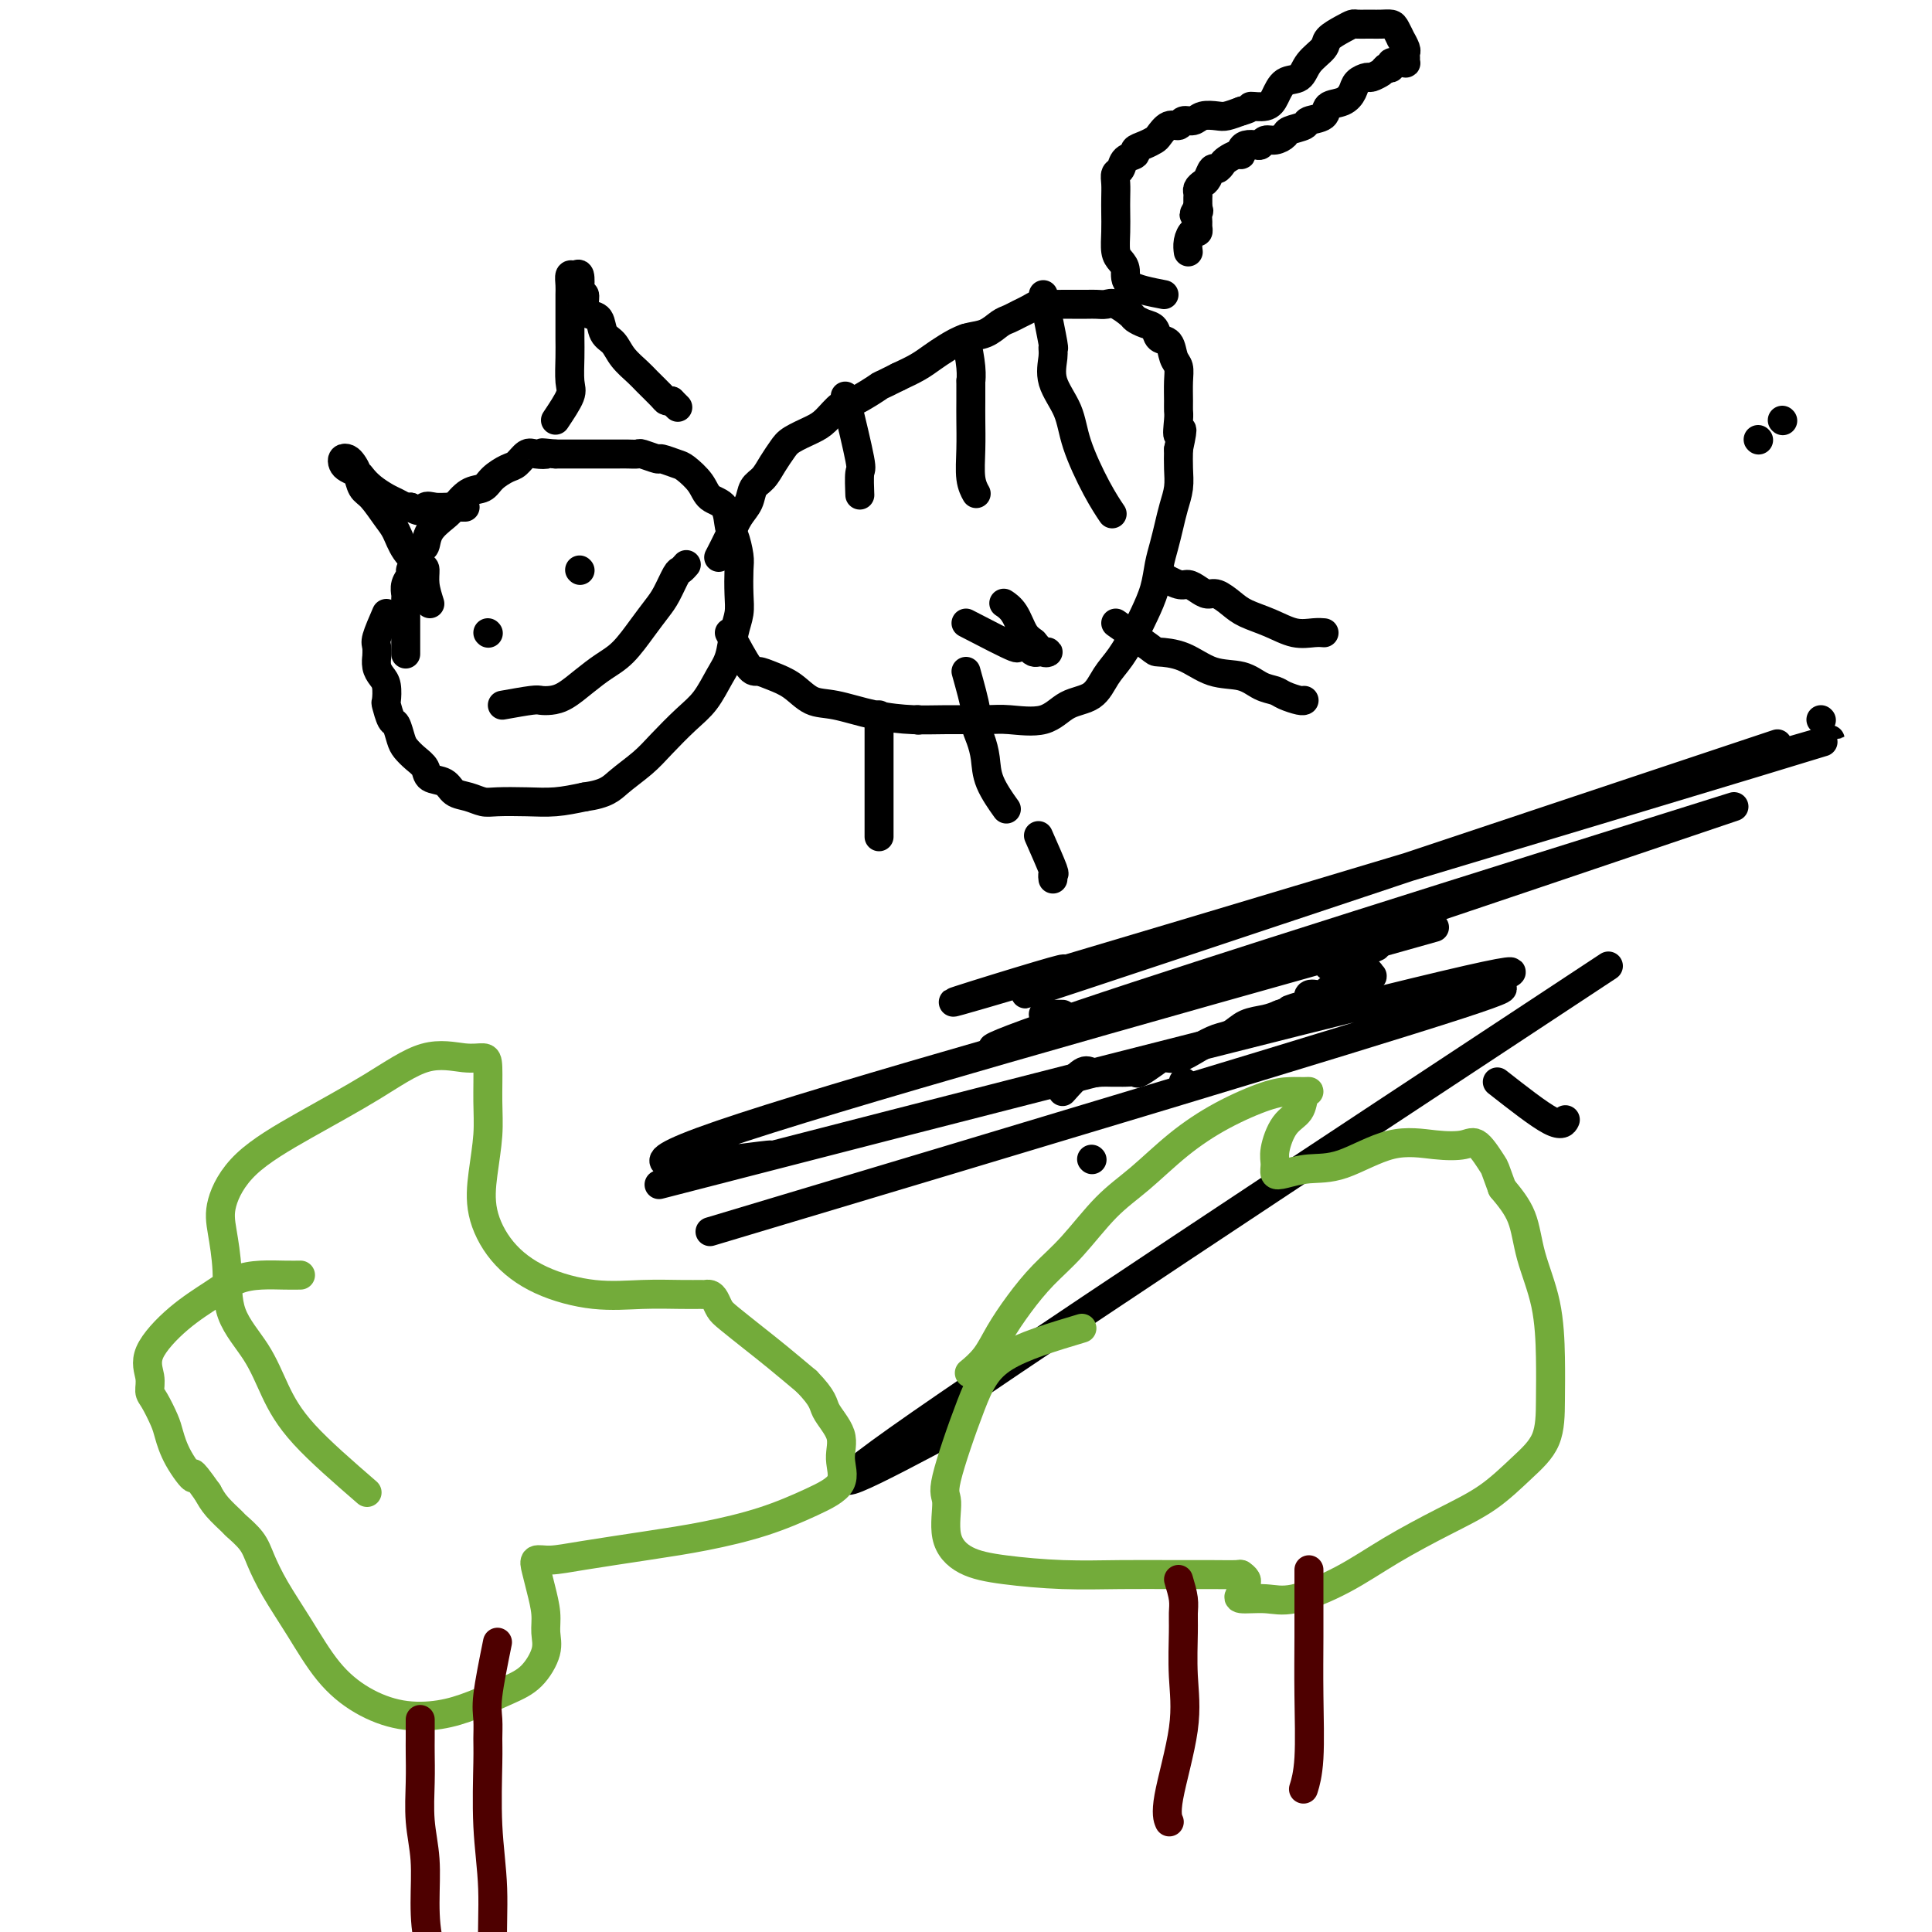 <svg viewBox='0 0 400 400' version='1.1' xmlns='http://www.w3.org/2000/svg' xmlns:xlink='http://www.w3.org/1999/xlink'><g fill='none' stroke='#000000' stroke-width='6' stroke-linecap='round' stroke-linejoin='round'><path d='M199,295c-17.667,9.417 -35.333,18.833 -13,3c22.333,-15.833 84.667,-56.917 147,-98'/><path d='M245,224c0.000,0.000 0.100,0.100 0.1,0.1'/><path d='M226,240c0.000,0.000 0.100,0.100 0.1,0.1'/><path d='M220,226c1.511,-1.691 3.022,-3.381 4,-4c0.978,-0.619 1.424,-0.166 2,0c0.576,0.166 1.282,0.044 2,0c0.718,-0.044 1.448,-0.012 2,0c0.552,0.012 0.926,0.003 1,0c0.074,-0.003 -0.151,0.001 0,0c0.151,-0.001 0.677,-0.007 1,0c0.323,0.007 0.442,0.026 1,0c0.558,-0.026 1.555,-0.096 2,0c0.445,0.096 0.337,0.360 1,0c0.663,-0.360 2.095,-1.343 3,-2c0.905,-0.657 1.281,-0.987 2,-1c0.719,-0.013 1.780,0.291 3,0c1.220,-0.291 2.599,-1.177 4,-2c1.401,-0.823 2.826,-1.582 4,-2c1.174,-0.418 2.098,-0.493 3,-1c0.902,-0.507 1.781,-1.444 3,-2c1.219,-0.556 2.777,-0.730 4,-1c1.223,-0.270 2.112,-0.635 3,-1'/><path d='M265,210c7.241,-2.673 2.844,-1.357 2,-1c-0.844,0.357 1.867,-0.247 3,-1c1.133,-0.753 0.689,-1.656 1,-2c0.311,-0.344 1.379,-0.130 2,0c0.621,0.130 0.796,0.175 1,0c0.204,-0.175 0.436,-0.569 1,-1c0.564,-0.431 1.461,-0.899 2,-1c0.539,-0.101 0.722,0.165 1,0c0.278,-0.165 0.652,-0.762 1,-1c0.348,-0.238 0.671,-0.117 1,0c0.329,0.117 0.663,0.228 1,0c0.337,-0.228 0.677,-0.797 1,-1c0.323,-0.203 0.630,-0.039 1,0c0.370,0.039 0.803,-0.046 1,0c0.197,0.046 0.157,0.223 0,0c-0.157,-0.223 -0.431,-0.844 -1,-1c-0.569,-0.156 -1.435,0.154 -2,0c-0.565,-0.154 -0.831,-0.773 -1,-1c-0.169,-0.227 -0.241,-0.061 -1,0c-0.759,0.061 -2.204,0.016 -3,0c-0.796,-0.016 -0.942,-0.005 -1,0c-0.058,0.005 -0.029,0.002 0,0'/><path d='M216,210c0.000,0.000 4.000,0.000 4,0'/><path d='M359,167c-54.400,17.067 -108.800,34.133 -135,43c-26.200,8.867 -24.200,9.533 3,1c27.200,-8.533 79.600,-26.267 132,-44'/><path d='M285,196c-1.873,0.845 -3.745,1.691 -4,2c-0.255,0.309 1.109,0.083 1,0c-0.109,-0.083 -1.689,-0.022 -3,0c-1.311,0.022 -2.353,0.006 -3,0c-0.647,-0.006 -0.899,-0.002 -1,0c-0.101,0.002 -0.050,0.001 0,0'/><path d='M377,149c0.000,0.000 0.100,0.100 0.1,0.1'/><path d='M368,154c-60.765,20.287 -121.529,40.573 -144,48c-22.471,7.427 -6.647,1.994 -1,0c5.647,-1.994 1.118,-0.547 -1,0c-2.118,0.547 -1.823,0.196 -2,0c-0.177,-0.196 -0.826,-0.236 -2,0c-1.174,0.236 -2.875,0.750 -1,0c1.875,-0.750 7.325,-2.762 -2,0c-9.325,2.762 -33.426,10.299 -2,1c31.426,-9.299 118.378,-35.434 150,-45c31.622,-9.566 7.912,-2.563 -1,0c-8.912,2.563 -3.028,0.687 -1,0c2.028,-0.687 0.200,-0.185 -1,0c-1.200,0.185 -1.771,0.053 -2,0c-0.229,-0.053 -0.114,-0.026 0,0'/><path d='M297,192c-62.540,17.555 -125.080,35.110 -148,43c-22.920,7.890 -6.222,6.114 3,5c9.222,-1.114 10.966,-1.566 1,1c-9.966,2.566 -31.643,8.152 0,0c31.643,-8.152 116.605,-30.041 146,-37c29.395,-6.959 3.222,1.011 2,2c-1.222,0.989 22.508,-5.003 1,2c-21.508,7.003 -88.254,27.002 -155,47'/><path d='M310,224c4.311,3.378 8.622,6.756 11,8c2.378,1.244 2.822,0.356 3,0c0.178,-0.356 0.089,-0.178 0,0'/><path d='M215,173c1.268,2.875 2.536,5.750 3,7c0.464,1.250 0.125,0.875 0,1c-0.125,0.125 -0.036,0.750 0,1c0.036,0.250 0.018,0.125 0,0'/><path d='M200,129c4.281,2.221 8.562,4.441 10,5c1.438,0.559 0.035,-0.544 0,-1c-0.035,-0.456 1.300,-0.266 2,0c0.700,0.266 0.766,0.607 1,1c0.234,0.393 0.635,0.839 1,1c0.365,0.161 0.695,0.038 1,0c0.305,-0.038 0.587,0.011 1,0c0.413,-0.011 0.957,-0.080 1,0c0.043,0.080 -0.416,0.309 -1,0c-0.584,-0.309 -1.292,-1.154 -2,-2'/><path d='M214,133c-0.673,-0.552 -1.356,-0.931 -2,-2c-0.644,-1.069 -1.250,-2.826 -2,-4c-0.750,-1.174 -1.643,-1.764 -2,-2c-0.357,-0.236 -0.179,-0.118 0,0'/><path d='M80,127c-0.846,1.951 -1.691,3.902 -2,5c-0.309,1.098 -0.080,1.344 0,2c0.080,0.656 0.011,1.721 0,2c-0.011,0.279 0.036,-0.230 0,0c-0.036,0.230 -0.154,1.197 0,2c0.154,0.803 0.580,1.442 1,2c0.420,0.558 0.833,1.037 1,2c0.167,0.963 0.086,2.411 0,3c-0.086,0.589 -0.179,0.318 0,1c0.179,0.682 0.628,2.318 1,3c0.372,0.682 0.667,0.409 1,1c0.333,0.591 0.703,2.046 1,3c0.297,0.954 0.520,1.406 1,2c0.480,0.594 1.216,1.329 2,2c0.784,0.671 1.616,1.279 2,2c0.384,0.721 0.319,1.556 1,2c0.681,0.444 2.108,0.497 3,1c0.892,0.503 1.248,1.455 2,2c0.752,0.545 1.900,0.683 3,1c1.100,0.317 2.151,0.814 3,1c0.849,0.186 1.496,0.060 3,0c1.504,-0.060 3.867,-0.055 6,0c2.133,0.055 4.038,0.158 6,0c1.962,-0.158 3.981,-0.579 6,-1'/><path d='M121,165c4.578,-0.638 5.523,-1.733 7,-3c1.477,-1.267 3.487,-2.705 5,-4c1.513,-1.295 2.528,-2.445 4,-4c1.472,-1.555 3.402,-3.514 5,-5c1.598,-1.486 2.863,-2.498 4,-4c1.137,-1.502 2.147,-3.495 3,-5c0.853,-1.505 1.549,-2.521 2,-4c0.451,-1.479 0.658,-3.419 1,-5c0.342,-1.581 0.821,-2.802 1,-4c0.179,-1.198 0.059,-2.374 0,-4c-0.059,-1.626 -0.055,-3.703 0,-5c0.055,-1.297 0.162,-1.813 0,-3c-0.162,-1.187 -0.595,-3.044 -1,-4c-0.405,-0.956 -0.784,-1.009 -1,-2c-0.216,-0.991 -0.269,-2.920 -1,-4c-0.731,-1.080 -2.140,-1.313 -3,-2c-0.860,-0.687 -1.170,-1.829 -2,-3c-0.830,-1.171 -2.181,-2.370 -3,-3c-0.819,-0.630 -1.108,-0.691 -2,-1c-0.892,-0.309 -2.389,-0.868 -3,-1c-0.611,-0.132 -0.338,0.161 -1,0c-0.662,-0.161 -2.261,-0.775 -3,-1c-0.739,-0.225 -0.620,-0.060 -1,0c-0.380,0.060 -1.260,0.016 -2,0c-0.740,-0.016 -1.339,-0.004 -2,0c-0.661,0.004 -1.384,0.001 -2,0c-0.616,-0.001 -1.124,-0.000 -2,0c-0.876,0.000 -2.122,0.000 -3,0c-0.878,-0.000 -1.390,-0.000 -2,0c-0.610,0.000 -1.317,0.000 -2,0c-0.683,-0.000 -1.341,-0.000 -2,0'/><path d='M115,94c-4.534,-0.472 -2.368,-0.152 -2,0c0.368,0.152 -1.060,0.137 -2,0c-0.940,-0.137 -1.392,-0.398 -2,0c-0.608,0.398 -1.373,1.453 -2,2c-0.627,0.547 -1.117,0.587 -2,1c-0.883,0.413 -2.161,1.198 -3,2c-0.839,0.802 -1.241,1.621 -2,2c-0.759,0.379 -1.877,0.319 -3,1c-1.123,0.681 -2.251,2.103 -3,3c-0.749,0.897 -1.117,1.270 -2,2c-0.883,0.730 -2.279,1.817 -3,3c-0.721,1.183 -0.767,2.463 -1,3c-0.233,0.537 -0.655,0.332 -1,1c-0.345,0.668 -0.614,2.211 -1,3c-0.386,0.789 -0.888,0.825 -1,1c-0.112,0.175 0.166,0.488 0,1c-0.166,0.512 -0.777,1.221 -1,2c-0.223,0.779 -0.060,1.628 0,2c0.060,0.372 0.016,0.269 0,1c-0.016,0.731 -0.004,2.298 0,3c0.004,0.702 0.001,0.539 0,1c-0.001,0.461 -0.000,1.547 0,3c0.000,1.453 0.000,3.272 0,4c-0.000,0.728 -0.000,0.364 0,0'/><path d='M89,125c-0.432,-1.364 -0.864,-2.729 -1,-4c-0.136,-1.271 0.025,-2.450 0,-3c-0.025,-0.550 -0.237,-0.473 -1,-1c-0.763,-0.527 -2.078,-1.659 -3,-3c-0.922,-1.341 -1.451,-2.891 -2,-4c-0.549,-1.109 -1.117,-1.778 -2,-3c-0.883,-1.222 -2.082,-2.996 -3,-4c-0.918,-1.004 -1.556,-1.236 -2,-2c-0.444,-0.764 -0.694,-2.058 -1,-3c-0.306,-0.942 -0.669,-1.532 -1,-2c-0.331,-0.468 -0.632,-0.816 -1,-1c-0.368,-0.184 -0.804,-0.205 -1,0c-0.196,0.205 -0.153,0.635 0,1c0.153,0.365 0.415,0.665 1,1c0.585,0.335 1.493,0.705 2,1c0.507,0.295 0.612,0.513 1,1c0.388,0.487 1.060,1.241 2,2c0.940,0.759 2.149,1.523 3,2c0.851,0.477 1.345,0.667 2,1c0.655,0.333 1.473,0.809 2,1c0.527,0.191 0.764,0.095 1,0'/><path d='M85,105c2.605,1.547 2.618,0.415 3,0c0.382,-0.415 1.133,-0.111 2,0c0.867,0.111 1.849,0.030 3,0c1.151,-0.030 2.472,-0.009 3,0c0.528,0.009 0.264,0.004 0,0'/><path d='M115,87c1.268,-1.900 2.536,-3.800 3,-5c0.464,-1.200 0.124,-1.701 0,-3c-0.124,-1.299 -0.033,-3.398 0,-5c0.033,-1.602 0.009,-2.708 0,-4c-0.009,-1.292 -0.003,-2.771 0,-4c0.003,-1.229 0.004,-2.209 0,-3c-0.004,-0.791 -0.011,-1.391 0,-2c0.011,-0.609 0.042,-1.225 0,-2c-0.042,-0.775 -0.156,-1.710 0,-2c0.156,-0.290 0.582,0.064 1,0c0.418,-0.064 0.830,-0.548 1,0c0.170,0.548 0.100,2.126 0,3c-0.100,0.874 -0.230,1.044 0,1c0.230,-0.044 0.820,-0.303 1,0c0.180,0.303 -0.051,1.169 0,2c0.051,0.831 0.383,1.629 1,2c0.617,0.371 1.520,0.316 2,1c0.480,0.684 0.536,2.107 1,3c0.464,0.893 1.336,1.255 2,2c0.664,0.745 1.119,1.874 2,3c0.881,1.126 2.186,2.249 3,3c0.814,0.751 1.136,1.129 2,2c0.864,0.871 2.271,2.234 3,3c0.729,0.766 0.780,0.933 1,1c0.220,0.067 0.610,0.033 1,0'/><path d='M139,83c2.333,2.333 1.167,1.167 0,0'/><path d='M101,131c0.000,0.000 0.100,0.100 0.1,0.1'/><path d='M120,118c0.000,0.000 0.100,0.100 0.1,0.1'/><path d='M104,146c2.353,-0.420 4.705,-0.839 6,-1c1.295,-0.161 1.532,-0.063 2,0c0.468,0.063 1.167,0.090 2,0c0.833,-0.090 1.801,-0.299 3,-1c1.199,-0.701 2.629,-1.896 4,-3c1.371,-1.104 2.685,-2.117 4,-3c1.315,-0.883 2.632,-1.634 4,-3c1.368,-1.366 2.786,-3.346 4,-5c1.214,-1.654 2.224,-2.983 3,-4c0.776,-1.017 1.318,-1.723 2,-3c0.682,-1.277 1.502,-3.126 2,-4c0.498,-0.874 0.672,-0.774 1,-1c0.328,-0.226 0.808,-0.779 1,-1c0.192,-0.221 0.096,-0.111 0,0'/><path d='M151,131c1.529,2.866 3.059,5.731 4,7c0.941,1.269 1.294,0.941 2,1c0.706,0.059 1.764,0.506 3,1c1.236,0.494 2.650,1.036 4,2c1.350,0.964 2.636,2.349 4,3c1.364,0.651 2.805,0.567 5,1c2.195,0.433 5.143,1.383 8,2c2.857,0.617 5.621,0.900 8,1c2.379,0.100 4.371,0.017 7,0c2.629,-0.017 5.894,0.034 8,0c2.106,-0.034 3.053,-0.151 5,0c1.947,0.151 4.895,0.569 7,0c2.105,-0.569 3.369,-2.126 5,-3c1.631,-0.874 3.630,-1.065 5,-2c1.370,-0.935 2.111,-2.615 3,-4c0.889,-1.385 1.926,-2.474 3,-4c1.074,-1.526 2.186,-3.489 3,-5c0.814,-1.511 1.332,-2.571 2,-4c0.668,-1.429 1.488,-3.228 2,-5c0.512,-1.772 0.715,-3.516 1,-5c0.285,-1.484 0.651,-2.707 1,-4c0.349,-1.293 0.682,-2.656 1,-4c0.318,-1.344 0.621,-2.670 1,-4c0.379,-1.330 0.833,-2.666 1,-4c0.167,-1.334 0.048,-2.667 0,-4c-0.048,-1.333 -0.024,-2.667 0,-4'/><path d='M244,93c1.392,-6.404 0.373,-3.413 0,-3c-0.373,0.413 -0.099,-1.752 0,-3c0.099,-1.248 0.023,-1.579 0,-2c-0.023,-0.421 0.006,-0.933 0,-2c-0.006,-1.067 -0.047,-2.691 0,-4c0.047,-1.309 0.182,-2.305 0,-3c-0.182,-0.695 -0.681,-1.089 -1,-2c-0.319,-0.911 -0.457,-2.338 -1,-3c-0.543,-0.662 -1.492,-0.557 -2,-1c-0.508,-0.443 -0.577,-1.433 -1,-2c-0.423,-0.567 -1.201,-0.712 -2,-1c-0.799,-0.288 -1.618,-0.718 -2,-1c-0.382,-0.282 -0.328,-0.415 -1,-1c-0.672,-0.585 -2.071,-1.621 -3,-2c-0.929,-0.379 -1.389,-0.102 -2,0c-0.611,0.102 -1.375,0.027 -2,0c-0.625,-0.027 -1.112,-0.008 -2,0c-0.888,0.008 -2.177,0.005 -3,0c-0.823,-0.005 -1.179,-0.013 -2,0c-0.821,0.013 -2.107,0.045 -3,0c-0.893,-0.045 -1.393,-0.168 -2,0c-0.607,0.168 -1.319,0.626 -2,1c-0.681,0.374 -1.329,0.663 -2,1c-0.671,0.337 -1.366,0.723 -2,1c-0.634,0.277 -1.209,0.444 -2,1c-0.791,0.556 -1.800,1.500 -3,2c-1.200,0.500 -2.592,0.557 -4,1c-1.408,0.443 -2.831,1.273 -4,2c-1.169,0.727 -2.084,1.349 -3,2c-0.916,0.651 -1.833,1.329 -3,2c-1.167,0.671 -2.583,1.336 -4,2'/><path d='M186,78c-4.818,2.442 -3.361,1.546 -4,2c-0.639,0.454 -3.372,2.257 -5,3c-1.628,0.743 -2.151,0.425 -3,1c-0.849,0.575 -2.023,2.044 -3,3c-0.977,0.956 -1.756,1.401 -3,2c-1.244,0.599 -2.953,1.353 -4,2c-1.047,0.647 -1.431,1.188 -2,2c-0.569,0.812 -1.321,1.897 -2,3c-0.679,1.103 -1.284,2.226 -2,3c-0.716,0.774 -1.544,1.199 -2,2c-0.456,0.801 -0.539,1.977 -1,3c-0.461,1.023 -1.299,1.893 -2,3c-0.701,1.107 -1.266,2.452 -2,4c-0.734,1.548 -1.638,3.299 -2,4c-0.362,0.701 -0.181,0.350 0,0'/><path d='M241,61c-2.868,-0.557 -5.735,-1.113 -7,-2c-1.265,-0.887 -0.927,-2.103 -1,-3c-0.073,-0.897 -0.555,-1.475 -1,-2c-0.445,-0.525 -0.851,-0.998 -1,-2c-0.149,-1.002 -0.041,-2.535 0,-4c0.041,-1.465 0.014,-2.864 0,-4c-0.014,-1.136 -0.016,-2.010 0,-3c0.016,-0.990 0.051,-2.097 0,-3c-0.051,-0.903 -0.187,-1.604 0,-2c0.187,-0.396 0.697,-0.487 1,-1c0.303,-0.513 0.400,-1.447 1,-2c0.600,-0.553 1.704,-0.724 2,-1c0.296,-0.276 -0.216,-0.656 0,-1c0.216,-0.344 1.161,-0.651 2,-1c0.839,-0.349 1.572,-0.738 2,-1c0.428,-0.262 0.552,-0.395 1,-1c0.448,-0.605 1.221,-1.683 2,-2c0.779,-0.317 1.564,0.125 2,0c0.436,-0.125 0.525,-0.817 1,-1c0.475,-0.183 1.337,0.144 2,0c0.663,-0.144 1.126,-0.760 2,-1c0.874,-0.240 2.158,-0.103 3,0c0.842,0.103 1.240,0.172 2,0c0.760,-0.172 1.880,-0.586 3,-1'/><path d='M257,23c2.618,-0.710 1.664,-0.987 2,-1c0.336,-0.013 1.961,0.236 3,0c1.039,-0.236 1.491,-0.959 2,-2c0.509,-1.041 1.076,-2.400 2,-3c0.924,-0.600 2.204,-0.440 3,-1c0.796,-0.560 1.106,-1.838 2,-3c0.894,-1.162 2.371,-2.206 3,-3c0.629,-0.794 0.410,-1.337 1,-2c0.590,-0.663 1.989,-1.446 3,-2c1.011,-0.554 1.636,-0.880 2,-1c0.364,-0.120 0.469,-0.032 1,0c0.531,0.032 1.490,0.010 2,0c0.510,-0.010 0.571,-0.009 1,0c0.429,0.009 1.224,0.025 2,0c0.776,-0.025 1.532,-0.091 2,0c0.468,0.091 0.647,0.339 1,1c0.353,0.661 0.879,1.735 1,2c0.121,0.265 -0.164,-0.279 0,0c0.164,0.279 0.777,1.381 1,2c0.223,0.619 0.057,0.754 0,1c-0.057,0.246 -0.004,0.602 0,1c0.004,0.398 -0.041,0.838 0,1c0.041,0.162 0.169,0.047 0,0c-0.169,-0.047 -0.637,-0.026 -1,0c-0.363,0.026 -0.623,0.059 -1,0c-0.377,-0.059 -0.871,-0.208 -1,0c-0.129,0.208 0.106,0.774 0,1c-0.106,0.226 -0.553,0.113 -1,0'/><path d='M287,14c-0.732,0.627 -0.563,0.696 -1,1c-0.437,0.304 -1.481,0.845 -2,1c-0.519,0.155 -0.514,-0.076 -1,0c-0.486,0.076 -1.462,0.458 -2,1c-0.538,0.542 -0.639,1.244 -1,2c-0.361,0.756 -0.984,1.564 -2,2c-1.016,0.436 -2.427,0.498 -3,1c-0.573,0.502 -0.310,1.444 -1,2c-0.690,0.556 -2.334,0.727 -3,1c-0.666,0.273 -0.353,0.646 -1,1c-0.647,0.354 -2.254,0.687 -3,1c-0.746,0.313 -0.633,0.606 -1,1c-0.367,0.394 -1.215,0.889 -2,1c-0.785,0.111 -1.507,-0.164 -2,0c-0.493,0.164 -0.759,0.766 -1,1c-0.241,0.234 -0.459,0.100 -1,0c-0.541,-0.100 -1.406,-0.167 -2,0c-0.594,0.167 -0.919,0.569 -1,1c-0.081,0.431 0.080,0.890 0,1c-0.080,0.110 -0.403,-0.130 -1,0c-0.597,0.130 -1.470,0.630 -2,1c-0.530,0.370 -0.719,0.610 -1,1c-0.281,0.390 -0.653,0.931 -1,1c-0.347,0.069 -0.667,-0.332 -1,0c-0.333,0.332 -0.678,1.398 -1,2c-0.322,0.602 -0.622,0.739 -1,1c-0.378,0.261 -0.833,0.647 -1,1c-0.167,0.353 -0.045,0.672 0,1c0.045,0.328 0.012,0.665 0,1c-0.012,0.335 -0.003,0.667 0,1c0.003,0.333 0.002,0.666 0,1'/><path d='M248,43c-1.547,2.267 -0.414,1.435 0,1c0.414,-0.435 0.108,-0.472 0,0c-0.108,0.472 -0.019,1.452 0,2c0.019,0.548 -0.033,0.662 0,1c0.033,0.338 0.153,0.900 0,1c-0.153,0.100 -0.577,-0.262 -1,0c-0.423,0.262 -0.845,1.147 -1,2c-0.155,0.853 -0.044,1.672 0,2c0.044,0.328 0.022,0.164 0,0'/><path d='M182,148c0.000,4.490 0.000,8.979 0,11c0.000,2.021 0.000,1.573 0,3c0.000,1.427 0.000,4.730 0,7c0.000,2.270 0.000,3.506 0,4c-0.000,0.494 0.000,0.247 0,0'/><path d='M190,149c0.000,0.000 0.100,0.100 0.1,0.1'/><path d='M200,139c0.868,3.108 1.736,6.216 2,8c0.264,1.784 -0.076,2.244 0,3c0.076,0.756 0.567,1.808 1,3c0.433,1.192 0.807,2.526 1,4c0.193,1.474 0.206,3.089 1,5c0.794,1.911 2.370,4.117 3,5c0.630,0.883 0.315,0.441 0,0'/><path d='M231,129c2.846,2.007 5.692,4.014 7,5c1.308,0.986 1.077,0.950 2,1c0.923,0.050 3.000,0.184 5,1c2.000,0.816 3.924,2.312 6,3c2.076,0.688 4.304,0.566 6,1c1.696,0.434 2.861,1.423 4,2c1.139,0.577 2.253,0.743 3,1c0.747,0.257 1.128,0.605 2,1c0.872,0.395 2.235,0.837 3,1c0.765,0.163 0.933,0.047 1,0c0.067,-0.047 0.034,-0.023 0,0'/><path d='M240,119c1.511,0.867 3.023,1.733 4,2c0.977,0.267 1.420,-0.066 2,0c0.580,0.066 1.297,0.532 2,1c0.703,0.468 1.390,0.940 2,1c0.610,0.060 1.142,-0.292 2,0c0.858,0.292 2.043,1.227 3,2c0.957,0.773 1.686,1.384 3,2c1.314,0.616 3.214,1.237 5,2c1.786,0.763 3.458,1.668 5,2c1.542,0.332 2.954,0.089 4,0c1.046,-0.089 1.728,-0.026 2,0c0.272,0.026 0.136,0.013 0,0'/><path d='M175,82c1.268,5.274 2.536,10.548 3,13c0.464,2.452 0.125,2.083 0,3c-0.125,0.917 -0.036,3.119 0,4c0.036,0.881 0.018,0.440 0,0'/><path d='M364,91c0.000,0.000 0.100,0.100 0.1,0.1'/><path d='M369,87c0.000,0.000 0.100,0.100 0.1,0.1'/><path d='M200,70c0.423,2.170 0.845,4.339 1,6c0.155,1.661 0.042,2.812 0,3c-0.042,0.188 -0.012,-0.589 0,0c0.012,0.589 0.007,2.543 0,4c-0.007,1.457 -0.016,2.415 0,4c0.016,1.585 0.056,3.796 0,6c-0.056,2.204 -0.207,4.401 0,6c0.207,1.599 0.774,2.600 1,3c0.226,0.400 0.113,0.200 0,0'/><path d='M216,61c0.851,4.143 1.702,8.287 2,10c0.298,1.713 0.042,0.996 0,1c-0.042,0.004 0.130,0.730 0,2c-0.130,1.270 -0.563,3.083 0,5c0.563,1.917 2.123,3.936 3,6c0.877,2.064 1.070,4.172 2,7c0.930,2.828 2.597,6.377 4,9c1.403,2.623 2.544,4.321 3,5c0.456,0.679 0.228,0.340 0,0'/></g>
<g fill='none' stroke='#73AB3A' stroke-width='6' stroke-linecap='round' stroke-linejoin='round'><path d='M76,309c-4.897,-4.246 -9.795,-8.492 -13,-12c-3.205,-3.508 -4.718,-6.279 -6,-9c-1.282,-2.721 -2.332,-5.393 -4,-8c-1.668,-2.607 -3.954,-5.149 -5,-8c-1.046,-2.851 -0.853,-6.009 -1,-9c-0.147,-2.991 -0.634,-5.813 -1,-8c-0.366,-2.187 -0.611,-3.740 0,-6c0.611,-2.260 2.077,-5.229 5,-8c2.923,-2.771 7.301,-5.346 12,-8c4.699,-2.654 9.718,-5.389 14,-8c4.282,-2.611 7.827,-5.099 11,-6c3.173,-0.901 5.975,-0.215 8,0c2.025,0.215 3.271,-0.042 4,0c0.729,0.042 0.939,0.381 1,2c0.061,1.619 -0.027,4.518 0,7c0.027,2.482 0.168,4.548 0,7c-0.168,2.452 -0.646,5.292 -1,8c-0.354,2.708 -0.583,5.286 0,8c0.583,2.714 1.979,5.564 4,8c2.021,2.436 4.667,4.456 8,6c3.333,1.544 7.351,2.610 11,3c3.649,0.390 6.928,0.104 10,0c3.072,-0.104 5.936,-0.026 8,0c2.064,0.026 3.326,-0.001 4,0c0.674,0.001 0.758,0.029 1,0c0.242,-0.029 0.640,-0.115 1,0c0.360,0.115 0.681,0.430 1,1c0.319,0.570 0.635,1.393 1,2c0.365,0.607 0.778,0.998 2,2c1.222,1.002 3.252,2.616 5,4c1.748,1.384 3.214,2.538 5,4c1.786,1.462 3.893,3.231 6,5'/><path d='M167,286c3.659,3.749 3.305,4.620 4,6c0.695,1.380 2.439,3.268 3,5c0.561,1.732 -0.060,3.307 0,5c0.060,1.693 0.803,3.503 0,5c-0.803,1.497 -3.150,2.681 -6,4c-2.850,1.319 -6.201,2.774 -10,4c-3.799,1.226 -8.044,2.222 -12,3c-3.956,0.778 -7.621,1.337 -12,2c-4.379,0.663 -9.472,1.428 -13,2c-3.528,0.572 -5.491,0.950 -7,1c-1.509,0.050 -2.562,-0.227 -3,0c-0.438,0.227 -0.259,0.957 0,2c0.259,1.043 0.597,2.397 1,4c0.403,1.603 0.869,3.454 1,5c0.131,1.546 -0.073,2.788 0,4c0.073,1.212 0.424,2.395 0,4c-0.424,1.605 -1.622,3.633 -3,5c-1.378,1.367 -2.936,2.072 -5,3c-2.064,0.928 -4.634,2.079 -7,3c-2.366,0.921 -4.529,1.610 -7,2c-2.471,0.390 -5.249,0.479 -8,0c-2.751,-0.479 -5.476,-1.527 -8,-3c-2.524,-1.473 -4.849,-3.370 -7,-6c-2.151,-2.630 -4.128,-5.994 -6,-9c-1.872,-3.006 -3.637,-5.654 -5,-8c-1.363,-2.346 -2.322,-4.389 -3,-6c-0.678,-1.611 -1.074,-2.791 -2,-4c-0.926,-1.209 -2.382,-2.448 -3,-3c-0.618,-0.552 -0.397,-0.418 -1,-1c-0.603,-0.582 -2.029,-1.881 -3,-3c-0.971,-1.119 -1.485,-2.060 -2,-3'/><path d='M43,309c-4.395,-6.233 -2.883,-3.316 -3,-3c-0.117,0.316 -1.864,-1.970 -3,-4c-1.136,-2.030 -1.662,-3.806 -2,-5c-0.338,-1.194 -0.487,-1.807 -1,-3c-0.513,-1.193 -1.389,-2.965 -2,-4c-0.611,-1.035 -0.958,-1.333 -1,-2c-0.042,-0.667 0.220,-1.702 0,-3c-0.220,-1.298 -0.924,-2.859 0,-5c0.924,-2.141 3.475,-4.861 6,-7c2.525,-2.139 5.024,-3.698 7,-5c1.976,-1.302 3.430,-2.349 5,-3c1.570,-0.651 3.256,-0.906 5,-1c1.744,-0.094 3.547,-0.025 5,0c1.453,0.025 2.558,0.007 3,0c0.442,-0.007 0.221,-0.004 0,0'/><path d='M224,275c-6.123,1.831 -12.246,3.661 -16,6c-3.754,2.339 -5.140,5.186 -7,10c-1.860,4.814 -4.194,11.594 -5,15c-0.806,3.406 -0.083,3.438 0,5c0.083,1.562 -0.475,4.653 0,7c0.475,2.347 1.983,3.949 4,5c2.017,1.051 4.544,1.549 8,2c3.456,0.451 7.840,0.853 12,1c4.160,0.147 8.094,0.039 12,0c3.906,-0.039 7.782,-0.007 11,0c3.218,0.007 5.776,-0.009 8,0c2.224,0.009 4.113,0.044 5,0c0.887,-0.044 0.771,-0.167 1,0c0.229,0.167 0.804,0.623 1,1c0.196,0.377 0.015,0.675 0,1c-0.015,0.325 0.136,0.678 0,1c-0.136,0.322 -0.560,0.612 -1,1c-0.440,0.388 -0.895,0.875 0,1c0.895,0.125 3.142,-0.111 5,0c1.858,0.111 3.327,0.570 6,0c2.673,-0.570 6.548,-2.167 10,-4c3.452,-1.833 6.480,-3.901 10,-6c3.520,-2.099 7.532,-4.228 11,-6c3.468,-1.772 6.394,-3.186 9,-5c2.606,-1.814 4.893,-4.028 7,-6c2.107,-1.972 4.033,-3.700 5,-6c0.967,-2.300 0.976,-5.170 1,-8c0.024,-2.830 0.062,-5.620 0,-9c-0.062,-3.380 -0.223,-7.349 -1,-11c-0.777,-3.651 -2.171,-6.983 -3,-10c-0.829,-3.017 -1.094,-5.719 -2,-8c-0.906,-2.281 -2.453,-4.140 -4,-6'/><path d='M311,246c-1.694,-4.604 -1.428,-4.113 -2,-5c-0.572,-0.887 -1.981,-3.152 -3,-4c-1.019,-0.848 -1.646,-0.281 -3,0c-1.354,0.281 -3.433,0.275 -6,0c-2.567,-0.275 -5.620,-0.818 -9,0c-3.380,0.818 -7.087,2.998 -10,4c-2.913,1.002 -5.030,0.826 -7,1c-1.970,0.174 -3.791,0.699 -5,1c-1.209,0.301 -1.806,0.377 -2,0c-0.194,-0.377 0.013,-1.208 0,-2c-0.013,-0.792 -0.248,-1.547 0,-3c0.248,-1.453 0.979,-3.605 2,-5c1.021,-1.395 2.332,-2.034 3,-3c0.668,-0.966 0.693,-2.258 1,-3c0.307,-0.742 0.897,-0.934 1,-1c0.103,-0.066 -0.279,-0.005 -1,0c-0.721,0.005 -1.779,-0.047 -3,0c-1.221,0.047 -2.603,0.193 -5,1c-2.397,0.807 -5.809,2.276 -9,4c-3.191,1.724 -6.162,3.702 -9,6c-2.838,2.298 -5.543,4.917 -8,7c-2.457,2.083 -4.668,3.630 -7,6c-2.332,2.370 -4.787,5.561 -7,8c-2.213,2.439 -4.184,4.125 -6,6c-1.816,1.875 -3.478,3.939 -5,6c-1.522,2.061 -2.903,4.119 -4,6c-1.097,1.881 -1.911,3.583 -3,5c-1.089,1.417 -2.454,2.548 -3,3c-0.546,0.452 -0.273,0.226 0,0'/></g>
<g fill='none' stroke='#4E0000' stroke-width='6' stroke-linecap='round' stroke-linejoin='round'><path d='M87,356c0.002,1.481 0.004,2.962 0,4c-0.004,1.038 -0.016,1.632 0,3c0.016,1.368 0.058,3.511 0,6c-0.058,2.489 -0.215,5.324 0,8c0.215,2.676 0.804,5.194 1,8c0.196,2.806 0.000,5.901 0,9c-0.000,3.099 0.196,6.202 1,9c0.804,2.798 2.217,5.292 3,7c0.783,1.708 0.938,2.631 1,3c0.062,0.369 0.031,0.185 0,0'/><path d='M103,340c-0.846,4.186 -1.692,8.372 -2,11c-0.308,2.628 -0.079,3.698 0,5c0.079,1.302 0.006,2.838 0,4c-0.006,1.162 0.055,1.952 0,5c-0.055,3.048 -0.225,8.356 0,13c0.225,4.644 0.845,8.626 1,13c0.155,4.374 -0.154,9.142 0,13c0.154,3.858 0.772,6.808 1,10c0.228,3.192 0.065,6.626 0,8c-0.065,1.374 -0.033,0.687 0,0'/><path d='M244,327c0.424,1.416 0.849,2.831 1,4c0.151,1.169 0.029,2.091 0,3c-0.029,0.909 0.034,1.806 0,4c-0.034,2.194 -0.167,5.685 0,9c0.167,3.315 0.632,6.456 0,11c-0.632,4.544 -2.363,10.493 -3,14c-0.637,3.507 -0.182,4.574 0,5c0.182,0.426 0.091,0.213 0,0'/><path d='M271,325c0.001,0.706 0.001,1.412 0,2c-0.001,0.588 -0.004,1.058 0,3c0.004,1.942 0.015,5.355 0,9c-0.015,3.645 -0.056,7.524 0,12c0.056,4.476 0.207,9.551 0,13c-0.207,3.449 -0.774,5.271 -1,6c-0.226,0.729 -0.113,0.364 0,0'/></g>
</svg>